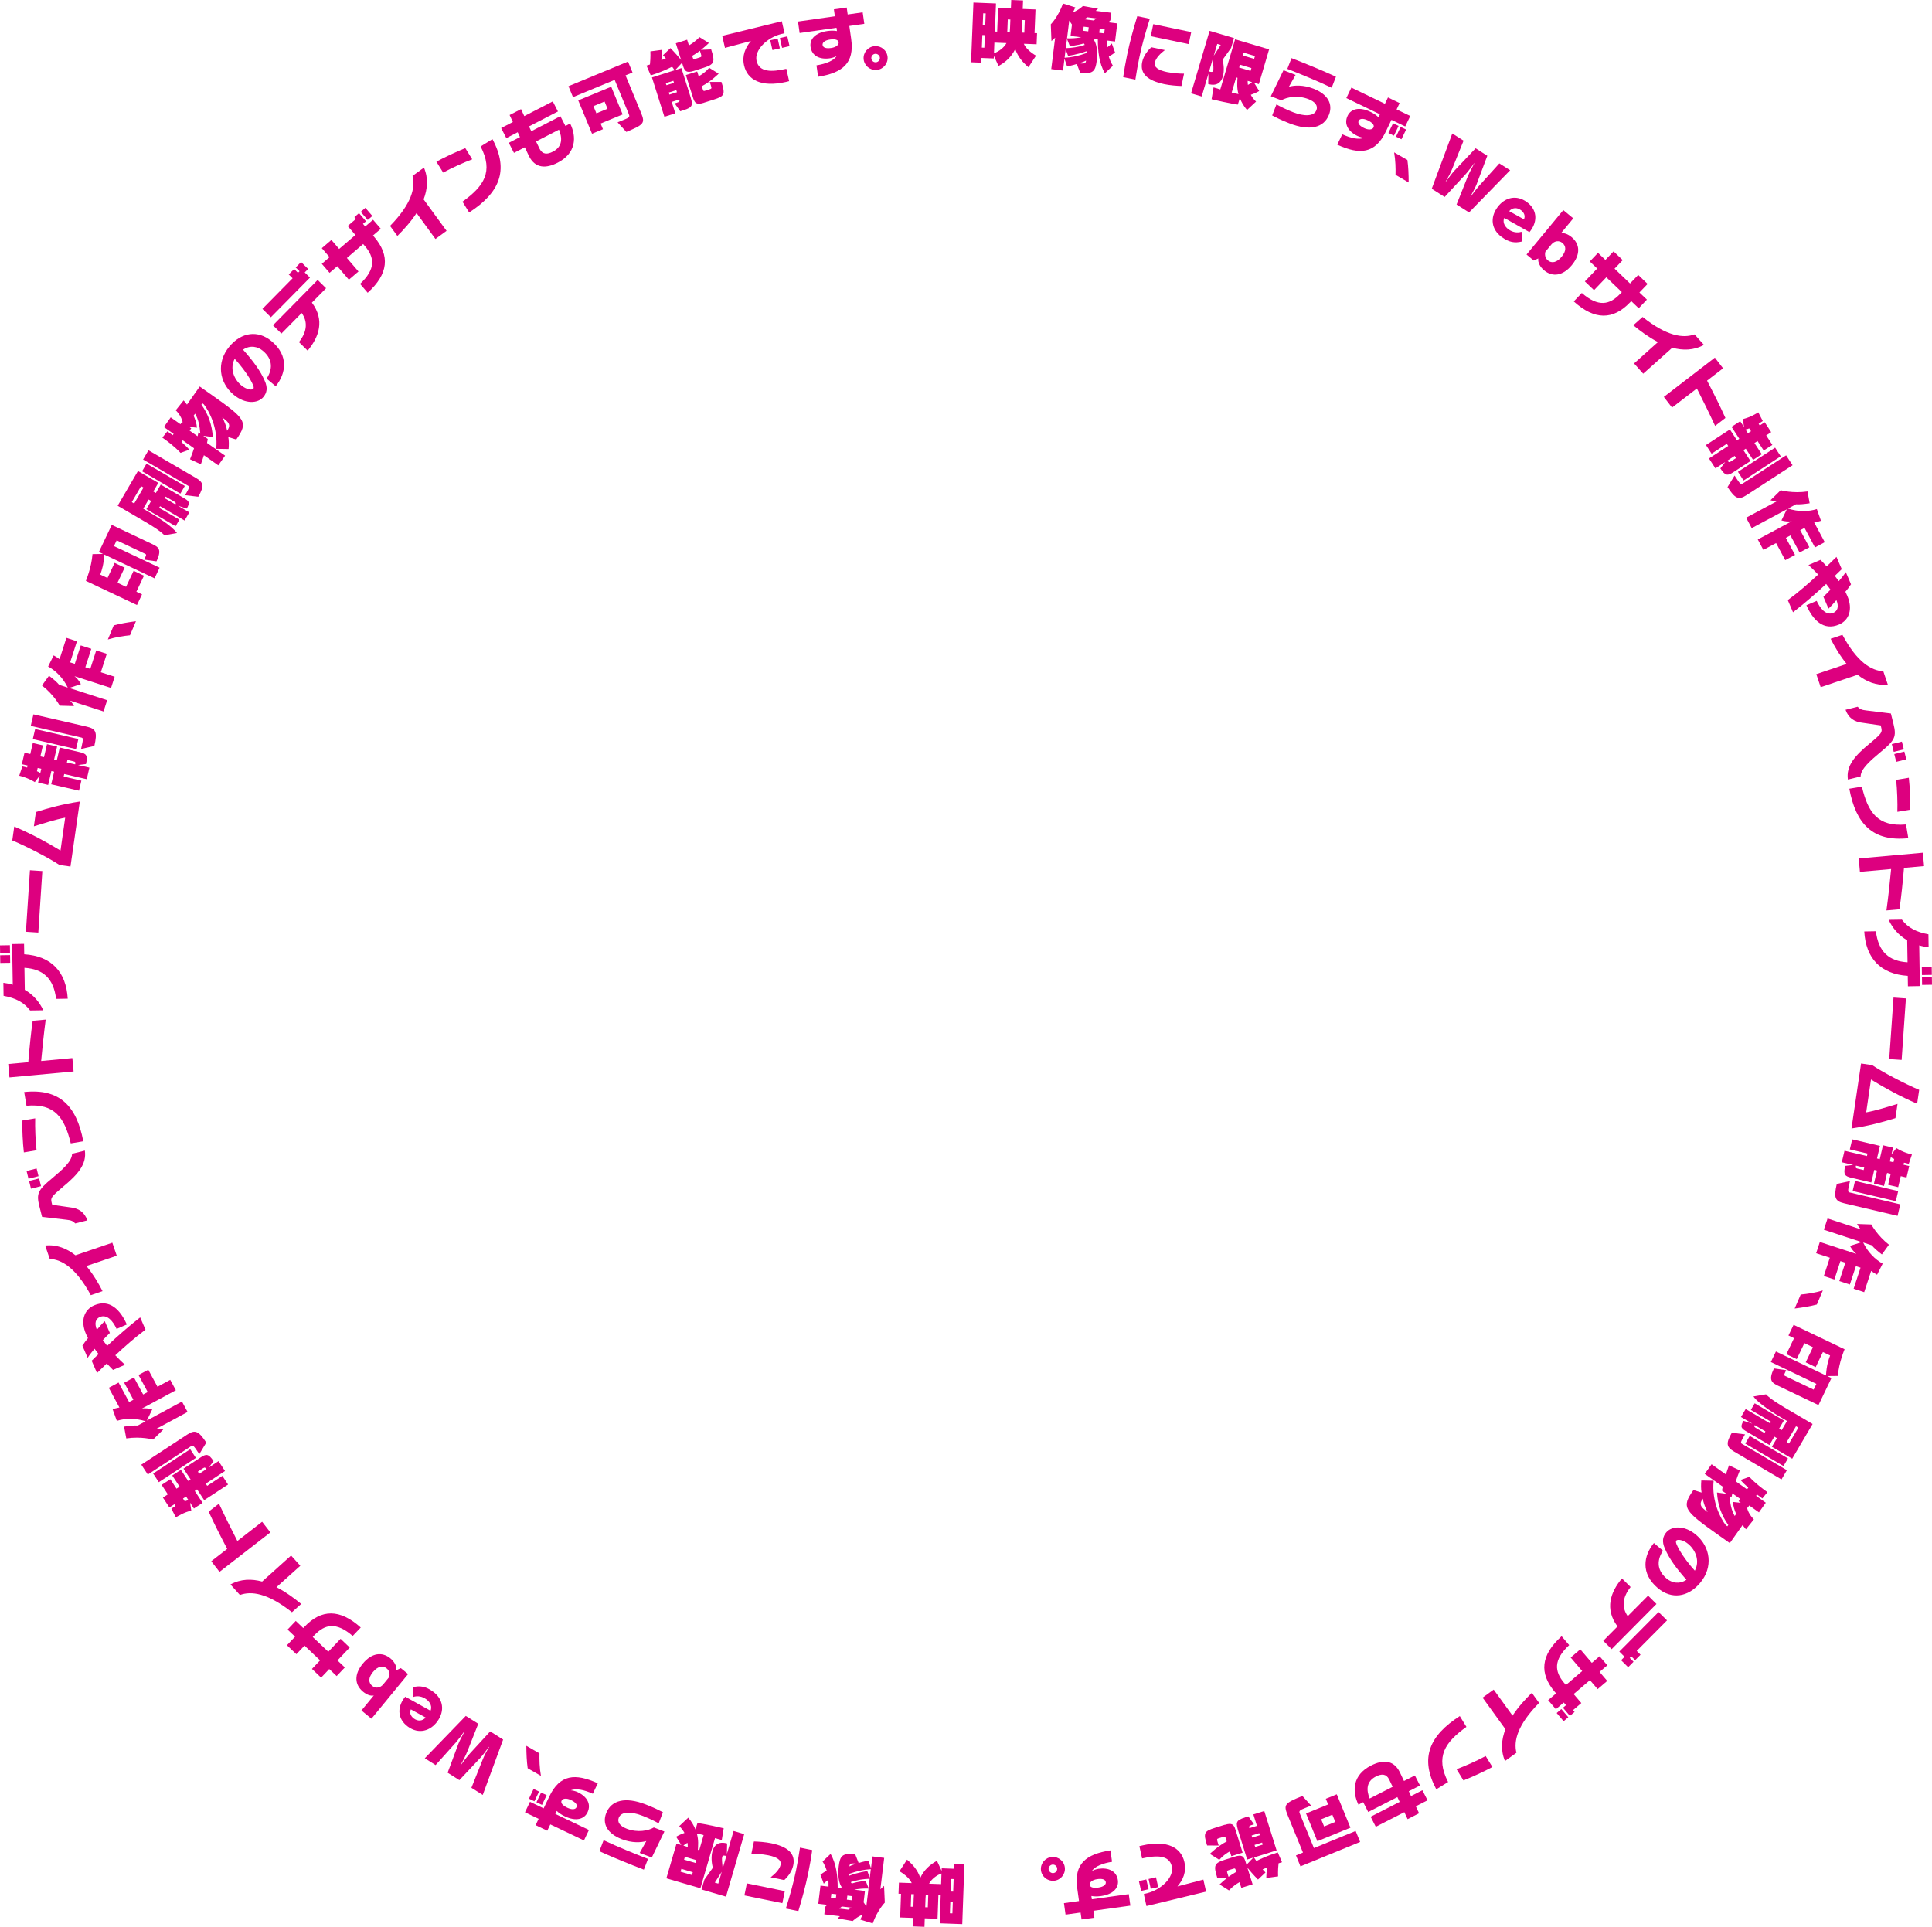 <?xml version="1.0" encoding="UTF-8"?><svg id="_レイヤー_2" xmlns="http://www.w3.org/2000/svg" viewBox="0 0 470.44 469.25"><defs><style>.cls-1{fill:#dd007f;}</style></defs><g id="_レイヤー_1-2"><path class="cls-1" d="m250.42,16.37c-1.48-1.27-2.55-2.53-3.21-4.43-.89,1.91-2.46,3.29-4.07,4.13l-1.13-2.46-.03.63-3-.12-.05,1.15-2.48-.1.58-14.54,5.49.22-.27,6.84.56.02.23-5.76,3.11.12.08-2.07,2.88.12-.08,2.07,3.11.12-.23,5.76.61.02-.11,2.7-3.11-.12c.44,1.1,1.77,2.2,2.97,2.89l-1.84,2.81Zm-10.61-7.81l-.61-.02-.12,3.06.61.02.12-3.06Zm.21-5.29l-.61-.02-.11,2.77.61.02.11-2.77Zm2.11,7.11l-.1,2.59c1.15-.39,2.49-1.4,3.04-2.47l-2.93-.12Zm3.74-2.55c.03-.32.06-.65.07-.97l.08-2.09-.63-.03-.12,3.06.59.02Zm3.67-2.92l-.63-.03-.08,2.09c-.01.34-.04.65-.08.97l.67.03.12-3.06Z"/><path class="cls-1" d="m269.05,17.86c-1.43-2.39-1.73-5.46-1.73-8.25l-.64-.08c-.1.06-.21.12-.35.17.67.9,1.02,2.76.72,5.1-.32,2.55-.88,3.3-4.03,2.91l-.82-2.12c-.96.32-2.36.58-2.36.58l-.64-1.84-.36,2.86-2.86-.36.95-7.65c-.48.48-.9.83-.9.83l-.16-4.08s1.76-1.74,2.97-5.06l3,.94c-.13.33-.4.86-.59,1.21,1.49-.59,2.45-1.56,2.45-1.56l3.67.66s-.21.26-.57.53l3.81.47-.23,1.84-.5.48,2.18.27-.55,4.41-1.95-.24c-.01.56-.01,1.12.03,1.67.4-.29.86-.66,1.13-.95l.8,2.19c-.32.25-.94.66-1.52.99.23.77.55,1.52.99,2.23l-1.95,1.84Zm-9.56-5.84l-.26,2.05c1.64-.08,3.47-.46,5.35-1.15.01-.11-.02-.29-.04-.44-2.15.82-4.46,1.13-4.46,1.13l-.6-1.6Zm.32-2.54l-.28,2.25c1.47-.03,3.1-.28,4.6-.79-.06-.13-.16-.29-.25-.36-1.42.48-3.37.65-3.37.65l-.71-1.76Zm.87-.71l.34-2.77-.66-.99-.54,4.34c.96.03,2.27-.03,3.48-.26l-2.63-.33Zm2.13,6.65c1.45.18,1.57-.08,1.64-.67-.54.29-1.11.5-1.79.65l.14.02Zm2.29-8.77l-1.23-.15-.12,1,1.23.15.12-1Zm1.85-2.16l-2.18-.27c-.22.15-.53.35-.8.48l2.36.29.62-.5Zm2.05,2.65l-1.22-.15-.12,1,1.21.15.12-1Z"/><path class="cls-1" d="m273.49,18.78c.26-1.78.59-3.63.97-5.46.68-3.28,1.55-6.39,2.47-9.38l3.05.64c-.97,3.05-1.85,6.07-2.53,9.31-.37,1.76-.69,3.57-.99,5.51l-2.98-.62Zm14.19,2.17c-1.13-.03-2.85-.17-4.17-.45-3.98-.83-5.99-2.48-5.39-5.39.32-1.53,1.36-2.81,2.21-3.6l3.31.69c-1.16.9-2.21,1.95-2.44,3.06-.24,1.13.88,1.86,2.96,2.29,1.55.32,3.23.4,4.15.39l-.63,3.01Zm-7.47-12.13l.61-2.93,9.24,1.93-.61,2.93-9.24-1.93Z"/><path class="cls-1" d="m290.02,22.74l4.51-15.22,5.95,1.76-.71,2.4-2.08,2.9c.31,1.11.45,2.78.06,4.09-.42,1.42-1.44,2.39-3.55,1.8l.06-2.54-1.65,5.57-2.59-.77Zm4.39-5.33c.59.17.88.19,1-.21.12-.41.05-1.26-.1-2.84l-.9,3.05Zm9.24,9.38c-.81-.94-1.36-1.92-1.75-2.89l-.49,1.58s-2.04-.27-6.39-1.31l.48-2.88,1.64.49,3.61-12.2,8.28,2.45-2.5,8.46-1.16-.34,1.24,2.02s-.85.52-2.04.92c.3.56.72,1.13,1.28,1.65l-2.2,2.05Zm-6.4-15.84l-.85-.25-.85,2.88,1.7-2.63Zm3.76,7.91l-1.09,3.68c.81.24,1.26.26,1.65.38-.45-1.58-.29-3-.24-3.96l-.33-.1Zm3.7-2.28l-2.78-.82-.2.69,2.78.82.21-.69Zm.87-2.93l-2.78-.82-.2.69,2.78.82.2-.69Zm-1.77,6.04c-.01.3,0,.68.06,1,.38-.21.75-.45.99-.68l-1.05-.31Z"/><path class="cls-1" d="m310.82,25.43c.97.53,2.14,1.16,4.12,1.93,2.5.97,4.99,1.07,5.61-.53.4-1.04-.24-2.02-1.95-2.69-2.64-1.02-5.32-.48-6.59.3l-2.57-1,3.09-6.33,2.94,1.14-1.62,2.88c1.28-.37,3.5-.5,5.96.46,3.61,1.4,4.77,3.82,3.8,6.34-1.26,3.24-4.74,4.01-9.59,2.13-2.18-.85-3.35-1.47-4.25-1.94l1.05-2.7Zm13.43-4.06c-3.06-1.48-8.17-3.58-10.79-4.59l1.02-2.62c2.94,1.14,7.69,3.06,10.82,4.53l-1.04,2.69Z"/><path class="cls-1" d="m338.82,29.19l-1.38,2.87c-2.59,5.39-6.34,5.7-11.82,3.18l1.22-2.53c2.15.97,4.05,1.37,5.37.85-.44-.03-1.08-.16-1.68-.45-2.22-1.07-3.36-2.9-2.38-4.92.8-1.66,2.79-2.27,5.57-.94.84.41,1.45.84,1.93,1.31l.35-.73-8.17-3.94,1.23-2.55,8.17,3.94.74-1.54,2.84,1.37-.74,1.54,3.33,1.6-1.23,2.55-3.33-1.6Zm-5.76.13c-1.05-.51-1.95-.48-2.22.09-.3.63.22,1.25,1.32,1.78,1.04.5,2,.45,2.29-.16.27-.57-.31-1.19-1.39-1.71Zm5.01,3.07l1.14-2.37,1.35.65-1.14,2.37-1.35-.65Zm1.85.89l1.14-2.37,1.33.64-1.14,2.37-1.33-.64Z"/><path class="cls-1" d="m339.81,42.58c.04-1.58,0-3.47-.34-5.47l3.23,1.86c.23,1.63.31,3.5.31,5.48l-3.2-1.87Z"/><path class="cls-1" d="m354.67,49.82l2.65-6.65c.39-1.05,1.54-3.12,1.7-3.42l-.03-.02c-.21.29-1.58,2.18-2.37,2.99l-4.85,5.25-3.14-2,5-13.46,2.75,1.75-2.77,6.87c-.35.89-1.04,2.2-1.57,3.03l.06.04c.56-.78,1.45-1.98,2.07-2.65l5.14-5.43,2.85,1.82-2.61,6.95c-.26.68-.95,2-1.5,2.99l.06.04c.64-.94,1.5-2.03,2-2.61l4.98-5.51,2.63,1.67-10.01,10.27-3.04-1.93Z"/><path class="cls-1" d="m366.29,53.07c-.43.95.01,2.04,1.01,2.78.94.69,2.11.95,3.19.59l.13,2.37c-1.77.44-3.17.23-4.98-1.1-2.48-1.83-2.89-4.68-.99-7.26,1.71-2.32,4.54-3.16,7.16-1.22,2.39,1.76,2.7,4.5.86,6.99-.07.1-.17.21-.25.31l-6.13-3.45Zm4.78.35c.38-.73.13-1.6-.72-2.23-.98-.73-2.08-.64-2.87.23l3.6,2Z"/><path class="cls-1" d="m371.71,61.99l8.95-10.82,2.43,2.01-3.02,3.65c.74-.18,1.72.18,2.61.92,2.05,1.7,2.23,4.2.04,6.84-2.2,2.66-4.74,2.9-6.72,1.26-1.03-.85-1.58-2.01-1.43-2.91l-1.1.51-1.76-1.46Zm4.59-.69c-.18.67-.11,1.52.61,2.12.9.75,2.15.56,3.34-.88,1.16-1.4,1.15-2.58.17-3.39-.78-.64-1.92-.51-2.65.38l-1.47,1.78Z"/><path class="cls-1" d="m397.21,73.33l-.29.3c-4.15,4.35-8.65,4.36-13.71-.22l1.96-2.06c4.01,3.51,6.79,2.88,9.3.25l.44-.46-3.77-3.61-3,3.14-2.23-2.13,3-3.14-1.8-1.72,2-2.1,1.8,1.72,1.99-2.08,2.23,2.13-1.99,2.08,3.77,3.61,1.99-2.08,2.29,2.19-1.99,2.08,1.82,1.74-2,2.1-1.82-1.74Z"/><path class="cls-1" d="m397.88,88.52l5.83-5.21c-2.3-1.2-4.38-2.75-6-4.1l2.26-2.02c5.94,4.73,9.89,5.24,12.65,4.25l2.29,2.56c-2.51,1.38-5.17,1.38-7.71.69l-7.08,6.32-2.23-2.5Z"/><path class="cls-1" d="m417.63,103.73c-1.24-2.7-3.07-6.45-4.44-9.12l-6.05,4.65-2-2.6,12.43-9.56,2,2.6-3.9,3c1.53,2.93,3.3,6.45,4.47,9.09l-2.51,1.93Z"/><path class="cls-1" d="m416.11,111.67l4.71-3.06-.34-.53-3.71,2.41-1.37-2.11,5.83-3.79,1.72,2.64.57-.37-1.89-2.91,2.11-1.37.93,1.43-.29-1.94c1.82-.43,3.43-1.43,3.71-1.62l.05-.03,1.1,2.12-1.01.66.27.42,1.21-.79,1.57,2.42-1.21.79,1.5,2.31-2.11,1.37-1.5-2.31-.75.49,1.78,2.73-2.11,1.37-1.78-2.73-.57.37,1.72,2.64-4.17,2.71c-1.37.89-1.95.97-3.17-.91l1.18-1.56-2.38,1.55-1.57-2.41Zm6.25,4.14c1.46,2.25,1.54,2.24,2.01,1.94l10.55-6.86,1.57,2.41-11.21,7.29c-1.9,1.24-2.76.91-4.63-1.97l1.72-2.81Zm.37-4.25l-.34-.53-1.74,1.13c.25.38.36.52.83.21l1.25-.81Zm.46,3.35l9.05-5.89,1.37,2.11-9.05,5.89-1.37-2.11Zm3.18-9.9l-.45-.69s-.4.21-.89.28l.59.91.75-.49Z"/><path class="cls-1" d="m432.49,132.26l-3.11,1.67-1.36-2.54,8.25-4.42c-.73.12-1.76,0-2.49-.22l1.31-2.7-8.55,4.58-1.36-2.54,7.52-4.03c-.81,0-1.59-.23-1.59-.23l2.49-2.44s2.87.83,6.53.3l.52,2.88c-1.42.21-2.49.31-3.32.25l-1.94,1.04c2.55.84,5.07.74,7.01.13l1.01,2.85c-.77.25-1.66.4-1.66.4l2.58,4.81-2.38,1.28-2.55-4.76-1.05.56,2.23,4.16-2.38,1.27-2.23-4.16-1.11.59,2.23,4.16-2.38,1.28-2.23-4.16Z"/><path class="cls-1" d="m435.34,146.14c2.49-1.82,4.93-3.94,7.38-6.21-.89-.93-1.71-1.75-2.35-2.32l2.91-1.25c.48.48,1,1,1.52,1.58.79-.77,1.6-1.53,2.38-2.31l1.29,2.99c-.54.53-1.09,1.07-1.69,1.63.33.41.65.84.97,1.29.56-.65,1.2-1.44,1.7-2.2l1.27,2.96c-.39.6-.85,1.23-1.37,1.82.17.34.33.68.47,1.01,1.41,3.29.4,5.94-2,6.97-3.84,1.65-6.43-1.19-7.96-4.69l2.5-1.07c.81,1.79,2.27,3.69,4.07,2.91,1.03-.44,1.38-1.48.74-3.1-.57.68-1.37,1.57-1.93,2.08l-1.24-2.88c.52-.48,1.14-1.14,1.72-1.74-.34-.46-.67-.93-1.05-1.39-2.49,2.32-5.26,4.73-8.07,6.9l-1.28-2.98Z"/><path class="cls-1" d="m442.26,164.19l7.4-2.49c-1.64-2.01-2.95-4.25-3.9-6.13l2.87-.96c3.6,6.69,7.03,8.71,9.96,8.88l1.1,3.26c-2.85.27-5.29-.77-7.36-2.41l-8.99,3.02-1.07-3.17Z"/><path class="cls-1" d="m449.96,189.84c-.46-3.28,1.63-5.75,5.32-8.77,2.95-2.46,3.09-2.73,2.8-3.88l-.13-.52-4.2-.61c-2.37-.23-3.66-1.28-4.36-3.2l2.97-.74c.43.53.98.8,2.06.9l6.01.74.63,2.53c.76,3.08.44,3.95-3.12,6.86-2.44,2.05-4.85,4.08-4.87,5.94l-3.11.77Zm10.7-8.62l2.45-.61.47,1.89-2.45.61-.47-1.89Zm.6,2.43l2.45-.61.47,1.89-2.45.61-.47-1.89Z"/><path class="cls-1" d="m453.37,191.58c1.49,6.27,3.86,9.82,10.75,9.21l.55,3.34c-8.63.89-12.75-3.42-14.36-12.04l3.05-.5Zm8.64,6.13c.07-2.11-.05-5.61-.3-7.78l3.09-.51c.26,2.35.39,5.45.37,7.77l-3.16.52Z"/><path class="cls-1" d="m459.35,221.73c.41-2.95.87-7.09,1.14-10.08l-7.6.68-.29-3.26,15.62-1.4.29,3.26-4.89.44c-.28,3.3-.67,7.22-1.11,10.08l-3.16.28Z"/><path class="cls-1" d="m464.54,237.66c-6.58-.42-10.2-4.23-10.59-10.81l2.83-.05c.62,5.03,3.21,7.29,7.71,7.56l-.09-5.36c-2.05-1.19-3.54-2.91-4.51-4.98l3.22-.05c1.45,1.94,3.49,3.04,6.46,3.57l.05,3.17c-.81-.11-1.57-.25-2.29-.47l.16,9.91-2.91.05-.04-2.54Zm3.42-2.07l2.41-.04.03,1.87-2.41.04-.03-1.87Zm.04,2.39l2.41-.04.03,1.89-2.41.04-.03-1.89Z"/><path class="cls-1" d="m461.07,242.95l3.02.21-1.04,14.98-3.02-.21,1.04-14.98Z"/><path class="cls-1" d="m453.18,259.01l2.69.39c2.21,1.54,8.12,4.65,11.45,6.03l-.5,3.38c-4.22-1.84-7.78-3.78-11.23-5.9l-1.17,8c2.39-.43,5.23-1.34,7.63-2.06l-.51,3.47c-3.11.96-6.57,1.91-10.7,2.51l2.33-15.81Z"/><path class="cls-1" d="m450.47,287.64c-.61,2.61-.55,2.66,0,2.79l12.25,2.88-.66,2.8-13.02-3.06c-2.21-.52-2.56-1.36-1.78-4.71l3.22-.7Zm-1.33-7.38l5.46,1.29.14-.61-4.31-1.01.58-2.45,6.76,1.59-.72,3.07.67.16.79-3.38,2.45.58-.39,1.66,1.2-1.55c1.57,1.02,3.4,1.48,3.74,1.56h.05s-.77,2.27-.77,2.27l-1.17-.28-.12.49,1.4.33-.66,2.8-1.4-.33-.63,2.68-2.45-.58.63-2.68-.88-.21-.75,3.17-2.45-.58.75-3.17-.67-.16-.72,3.07-4.83-1.14c-1.59-.38-2.04-.74-1.53-2.91l1.94-.23-2.77-.65.66-2.8Zm2.56,7.35l10.51,2.47-.58,2.45-10.51-2.47.58-2.45Zm2.1-2.65l.14-.61-2.01-.47c-.1.44-.13.62.42.74l1.45.34Zm7.25-1.9l.19-.81s-.43-.14-.82-.45l-.25,1.05.88.21Z"/><path class="cls-1" d="m445.58,306.31l-3.35-1.1.9-2.74,8.9,2.91c-.59-.44-1.21-1.27-1.56-1.95l2.86-.92-9.22-3.02.9-2.74,8.11,2.65c-.57-.58-.93-1.31-.93-1.31l3.48.12s1.39,2.65,4.29,4.93l-1.72,2.37c-1.13-.88-1.94-1.58-2.47-2.23l-2.09-.68c1.16,2.42,2.97,4.17,4.75,5.15l-1.36,2.7c-.71-.38-1.44-.93-1.44-.93l-1.7,5.18-2.57-.84,1.68-5.13-1.13-.37-1.47,4.48-2.57-.84,1.47-4.48-1.2-.39-1.47,4.48-2.57-.84,1.47-4.48Z"/><path class="cls-1" d="m438.47,315.28c1.57-.15,3.44-.42,5.39-1l-1.46,3.43c-1.59.42-3.44.73-5.4.97l1.47-3.41Z"/><path class="cls-1" d="m432.42,329.14l12.21,5.85c.15-2.48.58-3.71,1-4.87l-1.75-.84-1.76,3.67-2.43-1.17,1.76-3.67-2.08-1-1.87,3.9-2.52-1.21,1.87-3.9-1.36-.65,1.25-2.6,12.42,5.95s-1.4,3.24-1.64,6.5l-2.57.03,1.01.48-3.16,6.59-9.77-4.68c-1.57-.75-2.49-1.29-1.08-4.25l2.99.43-.19.39c-.37.78-.4.87,0,1.05l6.87,3.29.67-1.4-11.09-5.32,1.25-2.6Z"/><path class="cls-1" d="m424.91,349.33c-1.12,1.91-1.12,2.08-.76,2.29l10.96,6.44-1.32,2.25-11.53-6.78c-1.78-1.05-2.14-1.9-.56-4.59l3.22.39Zm.16-6.17l5.96,3.5.23-.39-4.93-2.9.94-1.6,7.11,4.18-1.17,1.99.62.37,1.31-2.24-1.3-.77c-1.71-1-5.57-3.36-6.88-5.2l3.06-.52c1.08,1.14,3.18,2.41,4.68,3.3l6.67,3.92-4.97,8.46-4.95-2.91,1.23-2.09-.62-.37-1.2,2.03-5.4-3.18c-1.44-.85-1.83-1.14-.91-2.71l2.14.69-2.76-1.62,1.15-1.96Zm.99,6.55l9.31,5.48-1.09,1.86-9.31-5.47,1.09-1.86Zm3.59-.71l.23-.39-2.61-1.53c-.23.39-.03.51.42.77l1.96,1.15Zm5.97,2.57l2.28-3.88-.57-.34-2.28,3.88.57.34Z"/><path class="cls-1" d="m414.33,363.47c-.16-.89-.14-1.89-.06-2.91l3,.06c-.52,4.99,1.68,9.2,2.97,10.84l.37.26.23-.32c-1.7-2.4-2.57-4.91-2.75-7.91l2.31.32-1.09-.77s.04-.34.18-.97l-4.39-3.11,1.67-2.35,3.49,2.48c.21-.67.46-1.42.75-2.21l2.64,1.23c-.39.96-.73,1.87-.99,2.67l2.75,1.95.3-.43c-.73-.62-1.42-1.29-1.88-1.86l2.13-.76c1.47,1.59,3.39,3,4.12,3.52l.29.21-1.24,1.53s-.47-.33-1.29-.96l-.23.32,2.36,1.68-1.67,2.35-2.36-1.68-.4.56-.16-.11c.34,1.7,1.69,2.94,1.69,2.94l-1.93,2.41s-.35-.38-.82-1.02l-3.11,4.39-2.6-1.84c-8.57-6.08-9.29-6.81-6.25-11.09l1.95.61Zm.29,1.53c-.71,1.06-.68,1.64.13,2.41.26.25.62.53,1.05.85-.52-.88-1.04-2.39-1.17-3.26Zm6.52-.67c.16,1.95.45,3.47,1.26,4.88l.35-.5c-.4-.9-.71-1.89-.79-2.92l1.92.21-.53-.38.4-.56-1.92-1.36c-.15.62-.21.95-.21.95l-.47-.33Z"/><path class="cls-1" d="m404.94,377.68c-1.36,2.01-1.73,4.57.87,6.76,1.24,1.04,3.05,1.49,4.84.31-2.56-2.88-4.24-5.24-5.23-7.56-.82-1.79-.51-3,.32-3.99,1.32-1.57,4.39-1.81,7.24.59,3.5,2.95,4.26,7.85.98,11.74-2.95,3.5-6.97,4.03-10.29,1.24-4.21-3.55-3.47-7.87-.95-10.97l2.22,1.87Zm6.16-1.64c-1.31-1.1-2.64-1.17-2.91-.85-.29.34.1,1.14.82,2.43.82,1.42,2.22,3.31,3.68,4.91,1.25-2.32.25-4.94-1.59-6.49Z"/><path class="cls-1" d="m393.86,396.11c-3.16-4.25-1.72-8.36,1.08-11.69l2.11,2.09c-2.07,2.59-2.16,5.04-.7,7.09l4.96-4.99,2.04,2.03-10.92,11-2.04-2.03,3.47-3.5Zm10-3.51l2.06,2.04-7.38,7.43.93.93-1.32,1.33-.93-.93-.38.38.93.93-1.32,1.33-1.71-1.7.84-.84-1.28-1.27,9.56-9.63Z"/><path class="cls-1" d="m378.9,412.41l-.27-.31c-3.9-4.58-3.45-9.05,1.62-13.61l1.84,2.17c-3.9,3.63-3.56,6.46-1.2,9.23l.41.48,3.97-3.39-2.81-3.3,2.34-2,2.81,3.3,1.89-1.61,1.88,2.21-1.89,1.61,1.87,2.19-2.34,2-1.87-2.19-3.97,3.39,1.87,2.19-2.01,1.72.37.44-1.14.97-1.69-1.99.74-.63-.55-.64-1.92,1.63-1.88-2.21,1.92-1.63Zm1.29,3.82l1.69,1.99-1.14.97-1.69-1.99,1.14-.97Z"/><path class="cls-1" d="m363.72,411.5l4.58,6.33c1.43-2.17,3.18-4.08,4.7-5.55l1.77,2.45c-5.32,5.42-6.23,9.3-5.52,12.14l-2.79,2.01c-1.11-2.64-.84-5.28.11-7.74l-5.56-7.69,2.71-1.96Z"/><path class="cls-1" d="m357.08,420.57c-5.24,3.75-7.63,7.28-4.47,13.43l-2.88,1.77c-4.08-7.65-1.64-13.1,5.73-17.83l1.62,2.64Zm-2.41,10.31c1.98-.73,5.18-2.16,7.09-3.21l1.64,2.67c-2.07,1.13-4.89,2.41-7.05,3.27l-1.68-2.73Z"/><path class="cls-1" d="m330.77,439.5c-1.58-3.3-1.42-7.22,3.07-9.51,2.81-1.43,5.45-1.45,6.98,1.55l.12.24c.07.14.43.91.93,1.97l2.65-1.35,1.25,2.45-2.73,1.39.54,1.18,2.77-1.42,1.25,2.45-2.85,1.46c.46,1.02.79,1.7.79,1.7l-2.79,1.43s-.31-.69-.79-1.7l-6.96,3.56-1.25-2.45,7.07-3.61c-.2-.39-.38-.78-.56-1.17l-7.1,3.63-1.22-2.39-1.17.6Zm8.34-4.34c-.44-.93-.75-1.6-.82-1.72l-.04-.08c-.71-1.4-1.85-1.4-3.23-.7-2.42,1.24-2.3,3.38-1.51,5.36l5.6-2.86Z"/><path class="cls-1" d="m319.27,439.73l-2.02.83c-1.03.42-.92.71-.69,1.26l3.38,8.26,10.16-4.16,1.09,2.67-14.53,5.95-1.09-2.67,1.7-.7-3.74-9.13c-1.04-2.55-.7-2.89,3.6-4.65l2.12,2.34Zm4.13-.27l-.57-1.38,2.67-1.09,3.33,8.13-8.05,3.29-2.76-6.75,5.38-2.2Zm-.98,5.36l2.72-1.11-.72-1.75-2.72,1.11.72,1.75Z"/><path class="cls-1" d="m298.23,444.43c1.77-.55,2.21-.11,2.62,1.22l1.73,5.55-2.75.86-.37-1.17c-1.66.9-2.56,2.06-2.56,2.06l-2.3-1.45s1.9-1.89,4.11-3.04l-.24-.76c-.13-.43-.17-.48-.61-.34l-1.07.33c-.46.14-.52.2-.31.89l.28.89-2.83-.02c-.96-3.06-.76-3.46,1.92-4.3l2.37-.74Zm5.75-2.06l1.36,1.93-.6.19c-.55.17-.66.3-.52.75l1.84-.57-.87-2.78,2.66-.83,3,9.59-5.51,1.72c.16.27.43.64.59.87,1.07-.56,2.8-1.35,5.21-2.1l1.03,2.39-.84.26c-.2,1.78-.12,3.19-.12,3.19l-2.87.37s.03-1.42.2-2.51c-.34.11-.81.31-1.09.43.29.34.69.76.69.76l-1.82,1.72s-1.32-1.32-2.58-2.89l1.27,4.05-2.75.86-.44-1.39c-1.73.99-2.55,2.02-2.55,2.02l-2.3-1.45s.96-.96,1.95-1.67l-2.5.1c-.96-3.06-.81-3.63,1.87-4.47l2.37-.74c1.77-.55,2.21-.11,2.62,1.22l.24.77,1.66-1.76-1.49.47-2.05-6.55c-.77-2.47-.83-2.96,1.61-3.73l.74-.23Zm-4.83,14.71c.58-.43,1.21-.83,1.88-1.21l-.13-.41c-.13-.43-.17-.48-.61-.34l-1.07.33c-.46.14-.52.2-.31.89l.23.74Zm5.78-9.56l1.84-.57-.16-.5-1.84.58.16.5Zm.71,2.29l1.84-.57-.16-.5-1.84.58.16.5Z"/><path class="cls-1" d="m279.13,457.72l.54,2.39-1.81.41-.54-2.39,1.81-.41Zm-1.71-8.1c.26-.08.52-.14.79-.19,6.08-1.36,9.4.57,10.19,4.06.54,2.41-.35,4.36-1.7,5.93l6.32-1.66.66,2.93-14.52,3.51-.65-2.92.8-.2c3.51-.88,6.61-3.93,6.03-6.52-.63-2.81-3.68-2.75-7.24-1.96l-.67-3Zm4.06,7.58l.54,2.39-1.81.41-.54-2.39,1.81-.41Z"/><path class="cls-1" d="m262.74,462.99l-.44-3.16c-.82-5.92,2.13-8.26,8.09-9.19l.39,2.78c-2.33.38-4.14,1.1-4.94,2.27.39-.22.99-.46,1.65-.56,2.44-.34,4.4.55,4.71,2.78.25,1.82-1.07,3.44-4.12,3.86-.93.13-1.68.11-2.33-.02l.11.8,8.99-1.25.39,2.8-8.99,1.25.23,1.69-3.12.43-.24-1.69-3.66.51-.39-2.8,3.66-.51Zm4.72-3.29c1.16-.16,1.89-.68,1.8-1.3-.1-.7-.87-.92-2.09-.75-1.14.16-1.92.74-1.82,1.4.09.62.91.82,2.11.65Z"/><path class="cls-1" d="m256.17,452.25c1.62-.12,3.02,1.1,3.13,2.7.11,1.58-1.1,2.99-2.72,3.1-1.6.11-3-1.1-3.12-2.68-.11-1.6,1.1-3,2.7-3.12Zm.28,3.93c.59-.04,1.01-.56.97-1.1-.04-.57-.52-1.01-1.12-.97-.54.04-1.01.54-.97,1.12.04.54.58.99,1.11.95Z"/><path class="cls-1" d="m220.86,452.91c1.49,1.26,2.56,2.52,3.23,4.42.88-1.91,2.44-3.3,4.06-4.14l1.14,2.45.02-.63,3,.11.04-1.15,2.48.09-.52,14.54-5.49-.2.24-6.84-.56-.02-.21,5.76-3.11-.11-.07,2.07-2.88-.1.07-2.07-3.11-.11.21-5.76-.61-.02.1-2.7,3.11.11c-.45-1.1-1.78-2.19-2.98-2.88l1.83-2.82Zm.92,11.45l.63.02.07-2.09c.01-.34.04-.65.07-.97l-.67-.02-.11,3.06Zm3.65-2.93c-.03.32-.06.65-.07.97l-.07,2.09.63.02.11-3.06-.59-.02Zm3.73-2.57l.09-2.59c-1.15.39-2.48,1.41-3.02,2.49l2.93.1Zm2.14,7.1l.61.02.1-2.77-.61-.02-.1,2.77Zm.19-5.29l.61.02.11-3.06-.61-.02-.11,3.06Z"/><path class="cls-1" d="m202.22,451.47c1.43,2.39,1.75,5.45,1.76,8.25l.64.08c.1-.06.21-.12.35-.18-.67-.9-1.03-2.75-.74-5.09.31-2.56.87-3.3,4.02-2.92l.83,2.11c.96-.32,2.36-.58,2.36-.58l.65,1.84.35-2.86,2.86.35-.93,7.65c.48-.49.9-.83.9-.83l.18,4.08s-1.75,1.75-2.95,5.06l-3.01-.93c.13-.33.39-.86.58-1.22-1.49.6-2.44,1.57-2.44,1.57l-3.67-.64s.21-.26.57-.53l-3.81-.46.22-1.84.49-.48-2.18-.26.54-4.41,1.95.24c.01-.56,0-1.12-.03-1.67-.4.3-.86.66-1.13.95l-.8-2.18c.32-.25.93-.67,1.52-1-.23-.77-.56-1.52-1-2.22l1.95-1.85Zm.1,10.71l1.21.15.12-1-1.21-.15-.12,1Zm2.05,2.64l2.18.26c.22-.16.53-.35.8-.48l-2.36-.29-.62.5Zm1.84-2.17l1.23.15.12-1-1.23-.15-.12,1Zm5.58-5.38l.25-2.05c-1.64.09-3.46.47-5.34,1.17-.01.11.02.29.04.44,2.15-.83,4.45-1.15,4.45-1.15l.6,1.6Zm-3.32-3.39c-1.45-.18-1.57.08-1.64.67.54-.3,1.11-.5,1.78-.65l-.14-.02Zm3.02,5.93l.27-2.25c-1.47.04-3.1.29-4.59.8.06.13.16.29.25.36,1.42-.48,3.36-.66,3.36-.66l.71,1.75Zm-.87.71l-.33,2.77.66.99.53-4.34c-.96-.03-2.27.03-3.48.27l2.63.32Z"/><path class="cls-1" d="m191.1,460.57l-.6,2.93-9.24-1.89.6-2.93,9.24,1.89Zm-7.52-12.1c1.13.03,2.85.16,4.17.43,3.99.81,6,2.46,5.41,5.37-.31,1.54-1.35,2.81-2.19,3.61l-3.32-.68c1.16-.9,2.2-1.96,2.43-3.07.23-1.13-.89-1.85-2.97-2.28-1.55-.32-3.23-.38-4.15-.37l.62-3.02Zm14.2,2.11c-.25,1.79-.58,3.63-.95,5.46-.67,3.28-1.53,6.4-2.43,9.39l-3.05-.62c.96-3.06,1.83-6.08,2.49-9.32.36-1.76.67-3.57.96-5.52l2.98.61Z"/><path class="cls-1" d="m167.58,442.68c.82.93,1.37,1.92,1.77,2.88l.48-1.58s2.04.26,6.39,1.28l-.47,2.88-1.64-.48-3.56,12.21-8.29-2.42,2.47-8.46,1.16.34-1.25-2.01s.84-.52,2.03-.93c-.31-.56-.72-1.13-1.28-1.65l2.19-2.06Zm-1.87,13.16l2.78.81.2-.69-2.78-.81-.2.69Zm1.75-6.05c.01-.3,0-.68-.07-.99-.38.21-.75.46-.99.69l1.05.31Zm-.89,3.11l2.78.81.2-.69-2.78-.81-.2.69Zm3.69-2.3l1.07-3.68c-.81-.24-1.26-.25-1.65-.37.46,1.58.31,3,.25,3.95l.33.1Zm10.96-3.92l-4.44,15.23-5.96-1.74.7-2.4,2.06-2.9c-.31-1.1-.46-2.78-.08-4.09.41-1.42,1.43-2.39,3.55-1.82l-.05,2.54,1.63-5.58,2.59.76Zm-7.17,11.81l.85.25.84-2.88-1.69,2.64Zm2.81-6.47c-.59-.17-.88-.18-1,.21-.12.41-.05,1.26.11,2.84l.89-3.06Z"/><path class="cls-1" d="m146.99,448.17c3.06,1.47,8.18,3.55,10.8,4.55l-1.01,2.62c-2.94-1.13-7.7-3.04-10.83-4.49l1.03-2.69Zm13.41-4.1c-.97-.53-2.14-1.15-4.12-1.91-2.5-.96-5-1.05-5.61.54-.4,1.04.24,2.02,1.96,2.68,2.64,1.01,5.32.46,6.58-.32l2.57.99-3.07,6.34-2.94-1.13,1.61-2.89c-1.28.38-3.49.51-5.96-.44-3.61-1.39-4.79-3.81-3.82-6.33,1.25-3.24,4.73-4.03,9.58-2.16,2.18.84,3.35,1.46,4.25,1.92l-1.04,2.71Z"/><path class="cls-1" d="m132.38,440.41l1.37-2.88c2.57-5.4,6.32-5.72,11.81-3.22l-1.21,2.54c-2.15-.97-4.06-1.36-5.37-.83.44.03,1.08.16,1.68.44,2.23,1.06,3.37,2.88,2.4,4.92-.79,1.66-2.78,2.28-5.56.96-.84-.4-1.46-.83-1.93-1.3l-.35.73,8.19,3.91-1.22,2.55-8.19-3.91-.74,1.54-2.84-1.36.74-1.54-3.33-1.59,1.22-2.55,3.33,1.59Zm-1.12-4.09l-1.13,2.37-1.33-.64,1.13-2.37,1.33.64Zm1.85.88l-1.13,2.37-1.35-.64,1.13-2.37,1.35.64Zm5.03,3.06c1.06.5,1.95.47,2.22-.1.3-.63-.22-1.24-1.33-1.77-1.04-.5-2-.44-2.29.16-.27.57.31,1.19,1.4,1.71Z"/><path class="cls-1" d="m131.36,427.03c-.03,1.58,0,3.47.36,5.47l-3.23-1.85c-.23-1.62-.32-3.5-.33-5.47l3.21,1.85Z"/><path class="cls-1" d="m116.45,419.83l-2.63,6.67c-.39,1.05-1.53,3.13-1.69,3.42l.03.02c.21-.29,1.57-2.18,2.36-3l4.84-5.27,3.15,1.99-4.96,13.48-2.76-1.74,2.75-6.89c.35-.89,1.03-2.2,1.56-3.04l-.06-.04c-.55.78-1.44,1.98-2.06,2.66l-5.12,5.45-2.86-1.81,2.59-6.97c.26-.69.94-2,1.49-3l-.06-.04c-.64.94-1.5,2.04-1.99,2.62l-4.96,5.53-2.63-1.66,9.98-10.31,3.05,1.92Z"/><path class="cls-1" d="m104.83,416.64c.43-.96-.02-2.04-1.02-2.78-.94-.69-2.12-.95-3.19-.57l-.14-2.37c1.77-.44,3.17-.25,4.98,1.08,2.48,1.82,2.91,4.67,1.02,7.26-1.7,2.32-4.53,3.18-7.16,1.25-2.4-1.75-2.72-4.48-.89-6.98.07-.1.17-.21.25-.31l6.15,3.42Zm-4.78-.33c-.38.73-.12,1.6.73,2.23.99.72,2.08.63,2.87-.24l-3.61-1.99Z"/><path class="cls-1" d="m99.36,407.73l-8.91,10.85-2.44-2,3.01-3.66c-.74.19-1.72-.18-2.61-.91-2.06-1.69-2.24-4.19-.07-6.84,2.19-2.67,4.73-2.92,6.72-1.29,1.03.85,1.59,2.01,1.44,2.9l1.1-.52,1.77,1.45Zm-4.59.71c.18-.67.11-1.52-.62-2.11-.9-.74-2.15-.56-3.34.89-1.15,1.41-1.14,2.58-.15,3.39.78.64,1.92.5,2.65-.39l1.46-1.78Z"/><path class="cls-1" d="m73.84,396.5l.29-.3c4.14-4.36,8.63-4.39,13.71.17l-1.96,2.06c-4.03-3.5-6.8-2.85-9.3-.21l-.43.46,3.79,3.59,2.99-3.15,2.23,2.12-2.99,3.15,1.8,1.71-2,2.1-1.8-1.71-1.98,2.09-2.23-2.12,1.98-2.09-3.79-3.59-1.98,2.09-2.3-2.18,1.98-2.09-1.83-1.73,2-2.1,1.83,1.74Z"/><path class="cls-1" d="m73.13,381.33l-5.81,5.22c2.31,1.19,4.39,2.73,6.02,4.08l-2.25,2.02c-5.96-4.71-9.91-5.2-12.67-4.2l-2.3-2.56c2.51-1.38,5.16-1.4,7.71-.71l7.05-6.34,2.24,2.49Z"/><path class="cls-1" d="m53.32,366.2c1.25,2.7,3.1,6.43,4.48,9.1l6.03-4.68,2.01,2.59-12.39,9.61-2.01-2.59,3.88-3.01c-1.54-2.93-3.33-6.44-4.51-9.07l2.5-1.94Z"/><path class="cls-1" d="m48.53,354.15c-1.47-2.24-1.55-2.23-2.02-1.93l-10.52,6.9-1.58-2.41,11.18-7.33c1.9-1.24,2.75-.92,4.64,1.95l-1.7,2.82Zm-.83.91l-9.03,5.92-1.38-2.11,9.03-5.92,1.38,2.11Zm7.09,3.2l-4.69,3.08.35.53,3.7-2.43,1.38,2.11-5.81,3.81-1.73-2.63-.57.38,1.91,2.9-2.11,1.38-.94-1.43.3,1.93c-1.82.44-3.42,1.45-3.71,1.63l-.04.03-1.11-2.12,1.01-.66-.28-.42-1.2.79-1.58-2.41,1.2-.79-1.51-2.3,2.11-1.38,1.51,2.3.75-.49-1.79-2.72,2.11-1.38,1.79,2.72.57-.38-1.73-2.63,4.15-2.72c1.37-.9,1.94-.97,3.17.89l-1.17,1.56,2.38-1.56,1.58,2.41Zm-10.23,6.71l.45.69s.4-.22.89-.28l-.59-.9-.75.49Zm3.61-6.57l.35.53,1.73-1.13c-.25-.38-.36-.52-.83-.21l-1.25.82Z"/><path class="cls-1" d="m38.35,337.73l3.1-1.68,1.37,2.53-8.24,4.45c.73-.13,1.76,0,2.49.21l-1.3,2.71,8.54-4.61,1.37,2.53-7.51,4.06c.81,0,1.59.22,1.59.22l-2.48,2.45s-2.88-.82-6.53-.28l-.54-2.88c1.42-.21,2.49-.32,3.32-.26l1.93-1.04c-2.56-.83-5.07-.72-7.01-.1l-1.03-2.84c.77-.25,1.66-.41,1.66-.41l-2.59-4.8,2.38-1.28,2.57,4.75,1.04-.56-2.24-4.15,2.38-1.28,2.24,4.15,1.11-.6-2.24-4.15,2.38-1.28,2.24,4.15Z"/><path class="cls-1" d="m35.43,323.83c-2.48,1.83-4.91,3.96-7.36,6.24.89.93,1.72,1.75,2.36,2.31l-2.91,1.26c-.48-.48-1-1-1.53-1.57-.78.77-1.59,1.54-2.37,2.32l-1.3-2.99c.54-.53,1.08-1.08,1.68-1.63-.33-.4-.66-.83-.97-1.29-.56.65-1.2,1.44-1.69,2.21l-1.28-2.96c.39-.6.84-1.23,1.36-1.83-.17-.34-.33-.68-.48-1.01-1.43-3.29-.42-5.94,1.97-6.98,3.83-1.66,6.43,1.17,7.97,4.66l-2.49,1.08c-.81-1.79-2.29-3.68-4.08-2.9-1.02.44-1.38,1.48-.73,3.1.57-.68,1.36-1.57,1.92-2.09l1.25,2.87c-.52.48-1.13,1.14-1.71,1.75.34.46.68.92,1.05,1.39,2.48-2.33,5.24-4.75,8.04-6.93l1.29,2.97Z"/><path class="cls-1" d="m28.44,305.81l-7.4,2.52c1.65,2,2.97,4.24,3.93,6.12l-2.86.98c-3.63-6.68-7.07-8.68-10-8.84l-1.11-3.25c2.85-.29,5.3.74,7.37,2.37l8.98-3.06,1.08,3.17Z"/><path class="cls-1" d="m9.38,286.45l-2.44.62-.47-1.88,2.44-.62.47,1.88Zm.61,2.43l-2.44.62-.47-1.88,2.44-.62.47,1.88Zm10.67-8.66c.47,3.28-1.62,5.75-5.29,8.79-2.94,2.47-3.08,2.74-2.79,3.89l.13.52,4.2.6c2.38.22,3.66,1.27,4.37,3.19l-2.97.75c-.43-.52-.98-.79-2.06-.89l-6.01-.71-.64-2.53c-.77-3.07-.46-3.95,3.1-6.87,2.43-2.06,4.83-4.09,4.85-5.96l3.11-.78Z"/><path class="cls-1" d="m8.57,272.37c-.06,2.11.07,5.61.33,7.77l-3.09.52c-.27-2.35-.41-5.44-.4-7.76l3.16-.53Zm8.66,6.1c-1.51-6.26-3.9-9.8-10.78-9.17l-.56-3.34c8.62-.92,12.76,3.38,14.39,11.99l-3.05.51Z"/><path class="cls-1" d="m11.13,248.32c-.4,2.95-.84,7.09-1.11,10.08l7.6-.71.3,3.26-15.62,1.45-.3-3.26,4.89-.45c.27-3.3.65-7.22,1.07-10.08l3.16-.29Z"/><path class="cls-1" d="m2.44,232.09l-2.41.04-.03-1.89,2.41-.04.03,1.89Zm.04,2.39l-2.41.04-.03-1.87,2.41-.04.03,1.87Zm3.42-2.07c6.58.42,10.2,4.23,10.59,10.81l-2.83.05c-.62-5.03-3.21-7.29-7.71-7.56l.09,5.36c2.05,1.19,3.54,2.91,4.51,4.98l-3.22.05c-1.45-1.94-3.49-3.04-6.46-3.57l-.05-3.17c.81.11,1.57.25,2.29.47l-.16-9.91,2.91-.05.04,2.54Z"/><path class="cls-1" d="m9.33,227.12l-3.02-.2.98-14.98,3.02.2-.98,14.98Z"/><path class="cls-1" d="m17.16,211.04l-2.69-.38c-2.22-1.53-8.14-4.61-11.48-5.98l.48-3.39c4.23,1.82,7.79,3.74,11.26,5.85l1.14-8c-2.39.44-5.23,1.37-7.62,2.1l.49-3.48c3.1-.98,6.57-1.94,10.69-2.55l-2.27,15.82Z"/><path class="cls-1" d="m21.11,189.77l-5.47-1.26-.14.61,4.31,1-.57,2.45-6.77-1.56.71-3.07-.67-.15-.78,3.38-2.45-.57.38-1.67-1.19,1.55c-1.58-1.01-3.41-1.47-3.74-1.55h-.05s.76-2.27.76-2.27l1.17.27.11-.49-1.4-.32.65-2.8,1.4.32.62-2.68,2.46.57-.62,2.68.88.2.73-3.17,2.46.57-.73,3.17.67.15.71-3.07,4.84,1.12c1.6.37,2.05.73,1.55,2.9l-1.94.24,2.77.64-.65,2.81Zm-1.37-7.37c.6-2.61.54-2.66,0-2.79l-12.25-2.83.65-2.8,13.03,3c2.21.51,2.57,1.35,1.8,4.7l-3.21.72Zm-1.23.03l-10.52-2.43.57-2.45,10.52,2.43-.57,2.45Zm-9.33,4.59l-.19.81s.43.14.82.45l.24-1.05-.88-.2Zm7.24-1.93l-.14.61,2.02.46c.1-.44.12-.62-.42-.74l-1.46-.34Z"/><path class="cls-1" d="m24.56,163.73l3.36,1.08-.88,2.74-8.91-2.87c.6.44,1.22,1.26,1.57,1.94l-2.85.93,9.24,2.98-.88,2.74-8.12-2.62c.57.58.94,1.31.94,1.31l-3.49-.1s-1.4-2.65-4.32-4.91l1.71-2.38c1.14.88,1.95,1.58,2.48,2.22l2.09.67c-1.17-2.42-2.99-4.16-4.78-5.13l1.34-2.71c.71.38,1.44.92,1.44.92l1.67-5.19,2.57.83-1.66,5.14,1.13.36,1.45-4.49,2.57.83-1.45,4.49,1.2.39,1.45-4.49,2.57.83-1.45,4.49Z"/><path class="cls-1" d="m31.65,154.72c-1.57.16-3.44.43-5.39,1.02l1.44-3.44c1.59-.43,3.44-.74,5.4-1l-1.45,3.41Z"/><path class="cls-1" d="m37.62,140.85l-12.23-5.79c-.14,2.48-.57,3.72-.98,4.88l1.76.83,1.74-3.68,2.44,1.16-1.74,3.68,2.08.99,1.85-3.9,2.52,1.19-1.85,3.9,1.37.65-1.23,2.6-12.44-5.89s1.38-3.25,1.61-6.51l2.57-.04-1.01-.48,3.13-6.6,9.79,4.64c1.58.75,2.5,1.28,1.1,4.24l-2.99-.42.18-.39c.37-.78.39-.87,0-1.05l-6.88-3.26-.66,1.4,11.11,5.26-1.23,2.6Z"/><path class="cls-1" d="m44.94,126.77l-5.97-3.48-.23.39,4.95,2.88-.93,1.6-7.12-4.15,1.16-1.99-.62-.36-1.3,2.24,1.31.76c1.71,1,5.58,3.33,6.9,5.17l-3.06.53c-1.09-1.13-3.19-2.4-4.69-3.28l-6.69-3.9,4.94-8.47,4.96,2.89-1.22,2.1.62.36,1.19-2.04,5.41,3.15c1.45.84,1.84,1.13.92,2.7l-2.14-.69,2.77,1.61-1.14,1.96Zm-10.58-8.37l-2.27,3.89.58.34,2.27-3.89-.58-.33Zm9.56,1.82l-9.33-5.44,1.09-1.87,9.33,5.44-1.09,1.87Zm1.15.38c1.11-1.91,1.11-2.08.75-2.29l-10.98-6.4,1.31-2.25,11.55,6.73c1.79,1.04,2.14,1.9.58,4.59l-3.22-.38Zm-4.74.34l-.23.39,2.61,1.52c.23-.39.02-.51-.43-.77l-1.96-1.14Z"/><path class="cls-1" d="m55.59,106.45c.17.89.15,1.89.07,2.91l-3.01-.05c.5-5-1.72-9.2-3.01-10.83l-.37-.26-.23.32c1.71,2.39,2.58,4.9,2.78,7.9l-2.32-.31,1.09.77s-.04.34-.18.97l4.4,3.1-1.66,2.36-3.5-2.47c-.21.67-.45,1.42-.74,2.21l-2.64-1.22c.39-.96.72-1.87.98-2.68l-2.75-1.94-.3.43c.73.62,1.43,1.29,1.89,1.86l-2.13.77c-1.48-1.59-3.4-2.99-4.14-3.51l-.29-.21,1.23-1.53s.47.33,1.29.95l.23-.32-2.37-1.67,1.66-2.36,2.37,1.67.39-.56.16.11c-.35-1.7-1.7-2.94-1.7-2.94l1.92-2.41s.35.38.82,1.02l3.1-4.4,2.61,1.83c8.6,6.05,9.32,6.78,6.29,11.08l-1.95-.6Zm-6.81-.83c-.17-1.95-.46-3.47-1.28-4.88l-.35.5c.4.9.72,1.89.81,2.92l-1.92-.21.53.37-.39.56,1.93,1.36c.15-.62.21-.95.21-.95l.47.33Zm6.52-.7c.71-1.07.67-1.64-.13-2.41-.26-.25-.62-.53-1.05-.85.53.88,1.05,2.39,1.19,3.26Z"/><path class="cls-1" d="m64.92,92.2c1.35-2.01,1.71-4.57-.9-6.75-1.24-1.04-3.06-1.48-4.84-.29,2.57,2.87,4.26,5.23,5.26,7.54.83,1.79.52,2.99-.31,3.99-1.31,1.57-4.38,1.82-7.24-.56-3.51-2.93-4.29-7.83-1.03-11.74,2.93-3.51,6.96-4.06,10.28-1.28,4.23,3.53,3.5,7.85,1,10.96l-2.22-1.86Zm-6.15,1.66c1.31,1.1,2.65,1.16,2.91.84.29-.35-.1-1.14-.83-2.43-.83-1.42-2.24-3.3-3.7-4.89-1.24,2.32-.23,4.94,1.62,6.48Z"/><path class="cls-1" d="m65.96,77.26l-2.06-2.03,7.35-7.46-.94-.92,1.31-1.33.94.92.38-.38-.94-.92,1.31-1.33,1.72,1.69-.83.85,1.28,1.26-9.53,9.66Zm9.99-3.55c3.17,4.24,1.75,8.35-1.04,11.69l-2.12-2.08c2.06-2.6,2.14-5.04.67-7.09l-4.94,5.01-2.05-2.02,10.88-11.04,2.05,2.02-3.46,3.51Z"/><path class="cls-1" d="m90.84,57.38l.27.31c3.91,4.56,3.48,9.03-1.58,13.61l-1.85-2.16c3.89-3.65,3.53-6.47,1.16-9.23l-.41-.48-3.96,3.4,2.82,3.29-2.34,2-2.82-3.29-1.88,1.62-1.89-2.2,1.88-1.62-1.88-2.19,2.34-2,1.88,2.19,3.96-3.4-1.88-2.19,2.01-1.72-.38-.44,1.13-.97,1.7,1.98-.74.63.55.64,1.91-1.64,1.89,2.2-1.91,1.64Zm-1.3-3.81l-1.7-1.98,1.13-.97,1.7,1.98-1.13.97Z"/><path class="cls-1" d="m106.03,58.2l-4.6-6.31c-1.42,2.17-3.17,4.09-4.67,5.57l-1.78-2.44c5.3-5.44,6.19-9.32,5.47-12.17l2.78-2.03c1.12,2.64.86,5.27-.08,7.74l5.59,7.66-2.7,1.97Z"/><path class="cls-1" d="m114.99,38.8c-1.98.74-5.17,2.18-7.08,3.24l-1.65-2.66c2.07-1.13,4.89-2.43,7.04-3.3l1.69,2.72Zm-2.38,10.32c5.23-3.76,7.6-7.31,4.42-13.45l2.88-1.78c4.11,7.64,1.69,13.09-5.67,17.86l-1.63-2.63Z"/><path class="cls-1" d="m138.84,30.09c1.6,3.29,1.45,7.21-3.02,9.52-2.8,1.45-5.44,1.47-6.98-1.52l-.12-.24c-.07-.14-.43-.91-.93-1.97l-2.64,1.36-1.26-2.45,2.72-1.4-.55-1.18-2.77,1.43-1.26-2.45,2.85-1.47c-.46-1.02-.79-1.7-.79-1.7l2.78-1.44s.31.69.79,1.7l6.94-3.58,1.26,2.45-7.05,3.64c.2.38.38.78.56,1.17l7.08-3.66,1.23,2.38,1.17-.6Zm-8.31,4.37c.44.93.76,1.59.83,1.72l.04.08c.72,1.39,1.85,1.39,3.23.68,2.42-1.25,2.28-3.39,1.48-5.36l-5.58,2.88Z"/><path class="cls-1" d="m150.38,29.8l2.01-.83c1.03-.43.91-.71.69-1.26l-3.41-8.25-10.15,4.2-1.1-2.66,14.5-6,1.1,2.66-1.7.7,3.77,9.11c1.05,2.54.71,2.88-3.58,4.66l-2.13-2.33Zm-4.13.29l.57,1.38-2.66,1.1-3.36-8.12,8.03-3.32,2.79,6.74-5.37,2.22Zm.96-5.36l-2.71,1.12.72,1.75,2.71-1.12-.72-1.75Z"/><path class="cls-1" d="m165.65,27.11l-1.37-1.93.6-.19c.55-.17.66-.3.52-.75l-1.84.58.88,2.78-2.66.84-3.03-9.58,5.51-1.74c-.16-.27-.43-.64-.6-.87-1.07.56-2.8,1.36-5.2,2.12l-1.04-2.39.84-.27c.19-1.78.11-3.19.11-3.19l2.86-.38s-.02,1.42-.19,2.51c.34-.11.81-.31,1.09-.44-.3-.34-.69-.76-.69-.76l1.81-1.73s1.32,1.32,2.59,2.88l-1.28-4.05,2.75-.87.44,1.39c1.72-1,2.55-2.03,2.55-2.03l2.31,1.44s-.96.96-1.94,1.67l2.5-.11c.97,3.06.83,3.63-1.85,4.48l-2.37.75c-1.77.56-2.21.11-2.63-1.21l-.24-.77-1.65,1.77,1.49-.47,2.07,6.54c.78,2.47.84,2.96-1.59,3.73l-.74.23Zm-1.69-7.43l-1.84.58.16.5,1.84-.58-.16-.5Zm.72,2.28l-1.84.58.16.5,1.84-.58-.16-.5Zm6.71,3.07c-1.77.56-2.21.11-2.63-1.21l-1.75-5.54,2.75-.87.37,1.17c1.66-.9,2.55-2.07,2.55-2.07l2.31,1.44s-1.89,1.9-4.1,3.05l.24.75c.14.43.17.48.62.33l1.06-.34c.46-.15.52-.2.3-.89l-.28-.89h2.84c.97,3.06.77,3.47-1.91,4.31l-2.37.75Zm-.96-12.65c-.58.43-1.21.84-1.88,1.22l.13.41c.14.43.17.47.62.33l1.06-.34c.46-.15.52-.2.3-.89l-.23-.74Z"/><path class="cls-1" d="m192.17,19.76c-.26.08-.52.14-.79.2-6.07,1.38-9.41-.53-10.2-4.03-.55-2.4.34-4.36,1.67-5.94l-6.32,1.68-.67-2.93,14.51-3.56.66,2.91-.8.2c-3.51.89-6.59,3.96-6.01,6.54.64,2.81,3.69,2.74,7.25,1.93l.68,3Zm-4.08-7.56l-.54-2.39,1.81-.41.54,2.39-1.81.41Zm2.35-.54l-.54-2.39,1.81-.41.54,2.39-1.81.41Z"/><path class="cls-1" d="m206.81,6.33l.45,3.15c.84,5.92-2.1,8.26-8.05,9.22l-.4-2.78c2.33-.38,4.13-1.11,4.93-2.28-.39.22-.99.47-1.65.56-2.44.35-4.4-.54-4.72-2.77-.26-1.82,1.06-3.44,4.1-3.87.93-.13,1.67-.11,2.33.01l-.11-.8-8.98,1.28-.4-2.8,8.98-1.28-.24-1.69,3.12-.44.24,1.69,3.65-.52.4,2.8-3.65.52Zm-4.71,3.31c-1.16.16-1.88.69-1.8,1.31.1.7.88.91,2.09.74,1.14-.16,1.91-.74,1.82-1.4-.09-.62-.92-.82-2.11-.65Z"/><path class="cls-1" d="m213.43,17.04c-1.62.12-3.02-1.09-3.14-2.69-.12-1.58,1.09-2.99,2.71-3.11,1.6-.12,3.01,1.09,3.13,2.67.12,1.6-1.09,3.01-2.69,3.13Zm-.3-3.93c-.59.04-1,.56-.96,1.1.04.57.53,1.01,1.12.96.54-.04,1.01-.54.96-1.12-.04-.54-.58-.99-1.12-.94Z"/></g></svg>